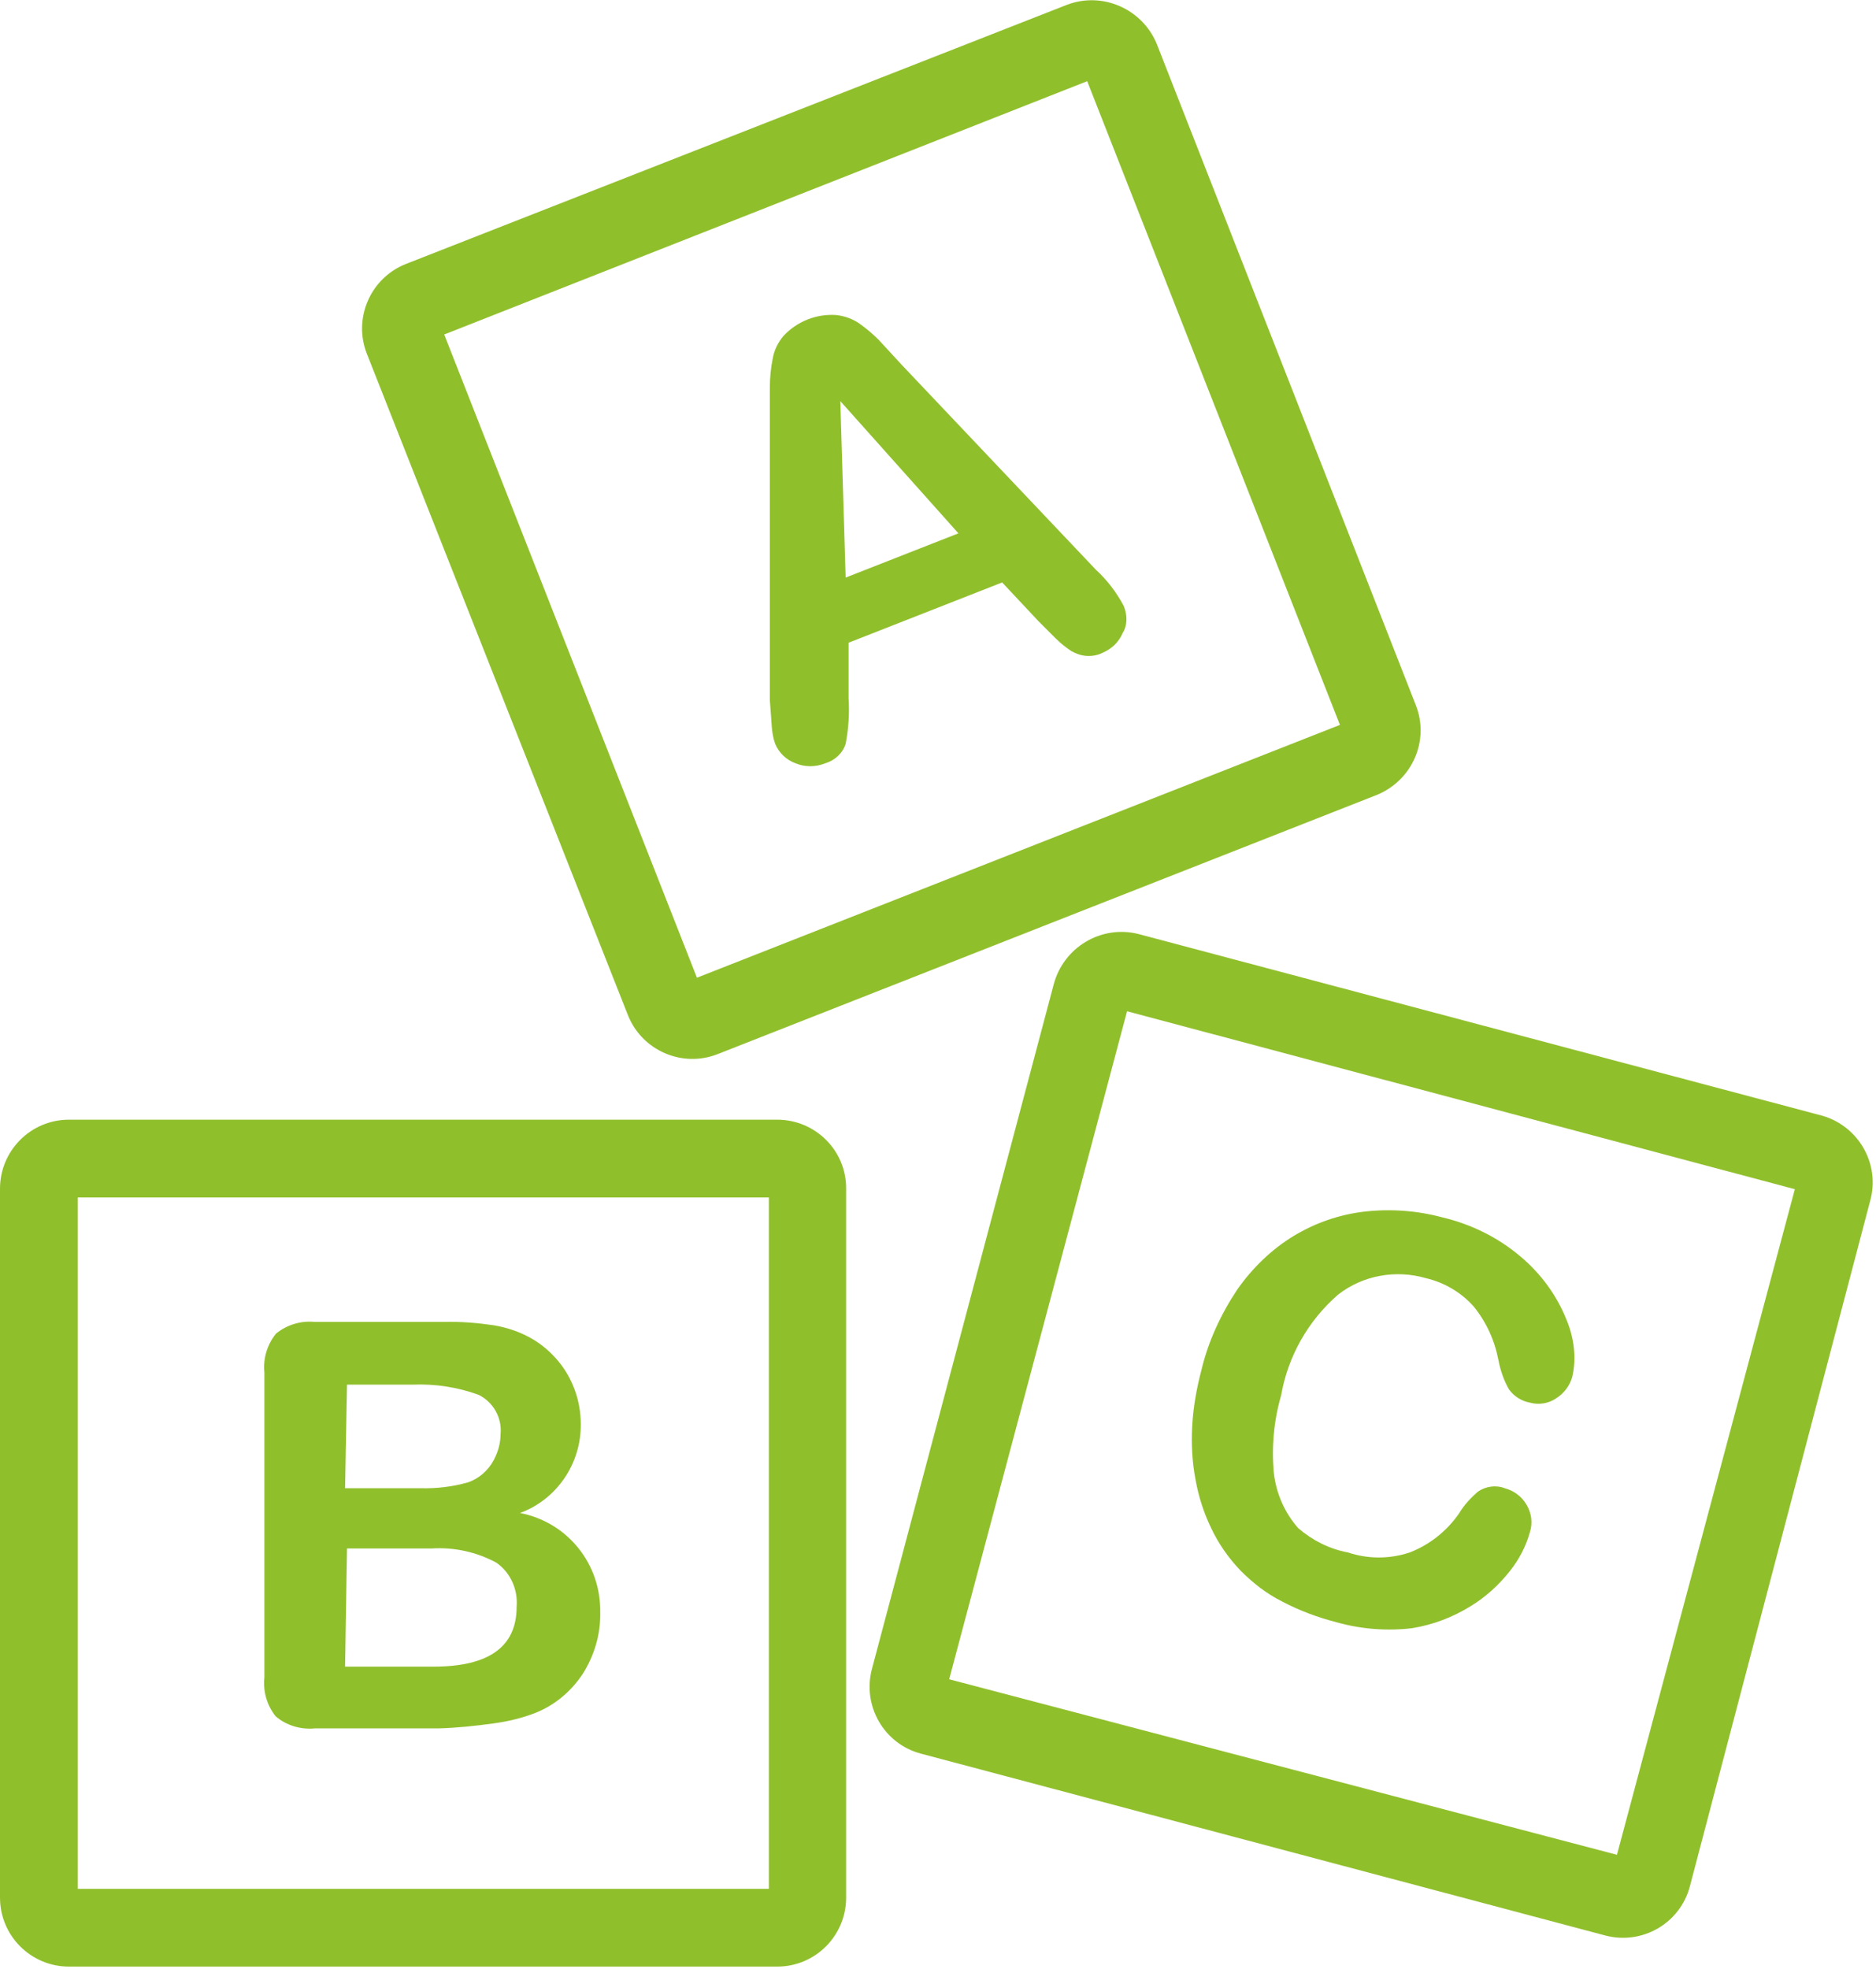 <?xml version="1.0" encoding="utf-8"?>
<!-- Generator: Adobe Illustrator 27.3.1, SVG Export Plug-In . SVG Version: 6.00 Build 0)  -->
<svg version="1.1" id="Ebene_1" xmlns="http://www.w3.org/2000/svg" xmlns:xlink="http://www.w3.org/1999/xlink" x="0px" y="0px"
	 viewBox="0 0 386 405" style="enable-background:new 0 0 386 405;" xml:space="preserve">
<style type="text/css">
	.st0{fill:#90BF2C;}
</style>
<g id="Page-1">
	<g id="abc-block">
		<path id="Shape" class="st0" d="M291.3,145L238,9c-3-7.2-11.2-10.8-18.5-8l-136,53.3c-7.3,2.9-10.9,11.2-8,18.5l53.7,136
			c2.9,7.3,11.2,10.9,18.5,8l135.6-53.3C290.6,160.5,294.2,152.3,291.3,145z M143.4,201.1l-52-132.3l132.3-52.1l52,132.4
			L143.4,201.1z"/>
		<path id="Shape_00000157273614152349951880000008636758724965506707_" class="st0" d="M159.9,230.3H14.2
			c-7.9,0-14.2,6.4-14.2,14.2v145.8c0,7.9,6.4,14.2,14.2,14.2h145.7c7.9,0,14.2-6.4,14.2-14.2V244.6
			C174.2,236.7,167.8,230.3,159.9,230.3z M158.2,388.5H16V246.3h142.2V388.5z"/>
		<path id="Shape_00000018954814626978533270000009164628567989453456_" class="st0" d="M375,229.5l-140.8-37.4
			c-7.7-1.9-15.4,2.8-17.4,10.4l-37.4,140.8c-2,7.6,2.5,15.4,10.1,17.4c0,0,0,0,0,0l140.8,37.4c7.6,2,15.4-2.5,17.4-10.1
			c0,0,0,0,0,0L384.8,247C386.9,239.5,382.5,231.7,375,229.5z M332.7,381.5l-137.4-36.1l36.6-137.4l137.4,36.6L332.7,381.5z"/>
		<path id="Shape_00000088839681774468979600000017779701834890413188_" class="st0" d="M231.2,124.6c-1.5-2.8-3.4-5.3-5.7-7.4
			l-40-42.2l-4.7-5.1c-1.2-1.2-2.5-2.3-3.9-3.3c-1.4-1-3.1-1.6-4.8-1.8c-4.1-0.3-8.1,1.3-10.9,4.3c-1.1,1.3-1.9,2.9-2.2,4.6
			c-0.4,2-0.6,4-0.6,6.1c0,2.3,0,4.3,0,6v58.2c0.2,2.4,0.3,4.2,0.4,5.5c0.1,1.2,0.3,2.4,0.7,3.5c0.8,1.9,2.3,3.3,4.2,4
			c1.9,0.8,4.1,0.8,6.1,0c2-0.6,3.6-2.1,4.2-4c0.6-3.1,0.8-6.2,0.6-9.4v-11.4l31.6-12.4l7.5,8l3.4,3.4c1,1,2.1,1.9,3.3,2.7
			c0.9,0.5,1.9,0.9,3,1c1.2,0.1,2.4-0.1,3.4-0.6c1.9-0.8,3.4-2.2,4.2-4.1C232,128.6,232,126.5,231.2,124.6z M174,118.8l-1.1-36.3
			l24.3,27.2L174,118.8z"/>
		<path id="Shape_00000115472382928153919210000010263236948585918363_" class="st0" d="M107,311.2c7.6-2.8,12.6-10.2,12.5-18.3
			c0-2.3-0.4-4.7-1.2-6.9c-0.8-2.2-1.9-4.2-3.4-6c-1.5-1.8-3.2-3.3-5.2-4.5c-2.5-1.5-5.2-2.4-8-2.9c-3.4-0.5-6.9-0.8-10.3-0.7H64.8
			c-2.9-0.3-5.8,0.6-8,2.4c-1.8,2.2-2.7,5.1-2.4,8V345c-0.3,2.9,0.5,5.7,2.3,8c2.2,1.9,5.2,2.8,8.1,2.5h25.5c3.7-0.1,7.4-0.5,11.1-1
			c3-0.4,6-1.1,8.8-2.2c4-1.6,7.3-4.4,9.7-8c2.4-3.8,3.7-8.2,3.6-12.6C123.7,321.7,116.8,313.1,107,311.2z M71.4,284.8h13.4
			c4.7-0.2,9.3,0.5,13.7,2.1c3,1.5,4.8,4.7,4.5,8c0,1.9-0.5,3.7-1.4,5.4c-1.1,2.1-3,3.8-5.3,4.6c-3.2,0.9-6.5,1.3-9.8,1.2H71
			L71.4,284.8z M106.3,330.5c0,8.2-5.7,12.3-17.1,12.3H71l0.4-24.3h17.4c4.6-0.3,9.2,0.7,13.3,2.9
			C105,323.4,106.6,326.9,106.3,330.5z"/>
		<path id="Path" class="st0" d="M322.3,271.4c-2-5-5.3-9.5-9.5-13c-4.6-3.9-10.1-6.6-16-8c-5.2-1.4-10.6-1.8-16-1.2
			c-5.2,0.6-10.1,2.3-14.6,5c-4.6,2.8-8.5,6.6-11.6,11c-3.4,5.1-6,10.7-7.4,16.6c-1,3.8-1.7,7.7-1.9,11.6c-0.2,3.7,0,7.4,0.7,11
			c0.6,3.4,1.7,6.8,3.2,9.9c1.5,3.2,3.6,6.2,6.1,8.8c2.5,2.5,5.3,4.7,8.5,6.3c3.6,1.9,7.4,3.3,11.3,4.3c5,1.4,10.3,1.8,15.4,1.2
			c4.4-0.7,8.5-2.3,12.2-4.6c3.1-1.9,5.8-4.4,8-7.2c1.9-2.4,3.3-5.1,4.1-8c0.6-1.9,0.3-3.9-0.7-5.6c-1-1.7-2.6-2.9-4.5-3.4
			c-1.8-0.7-3.9-0.4-5.5,0.7c-1.5,1.3-2.9,2.8-3.9,4.5c-2.5,3.6-6,6.4-10.1,8c-4.2,1.4-8.6,1.4-12.8,0c-3.8-0.7-7.3-2.5-10.2-5
			c-2.8-3.2-4.5-7.1-5-11.3c-0.5-5.4,0-10.8,1.5-16c1.4-8,5.5-15.3,11.7-20.7c5.1-4,11.9-5.2,18.1-3.4c3.8,0.9,7.2,2.9,9.8,5.8
			c2.6,3.2,4.3,6.9,5.1,11c0.4,2.1,1.1,4.2,2.2,6.1c1,1.4,2.6,2.4,4.3,2.7c1.8,0.5,3.8,0.2,5.4-0.9c1.6-1,2.8-2.6,3.3-4.4
			C324.4,279.4,323.9,275.2,322.3,271.4z"/>
	</g>
</g>
</svg>
